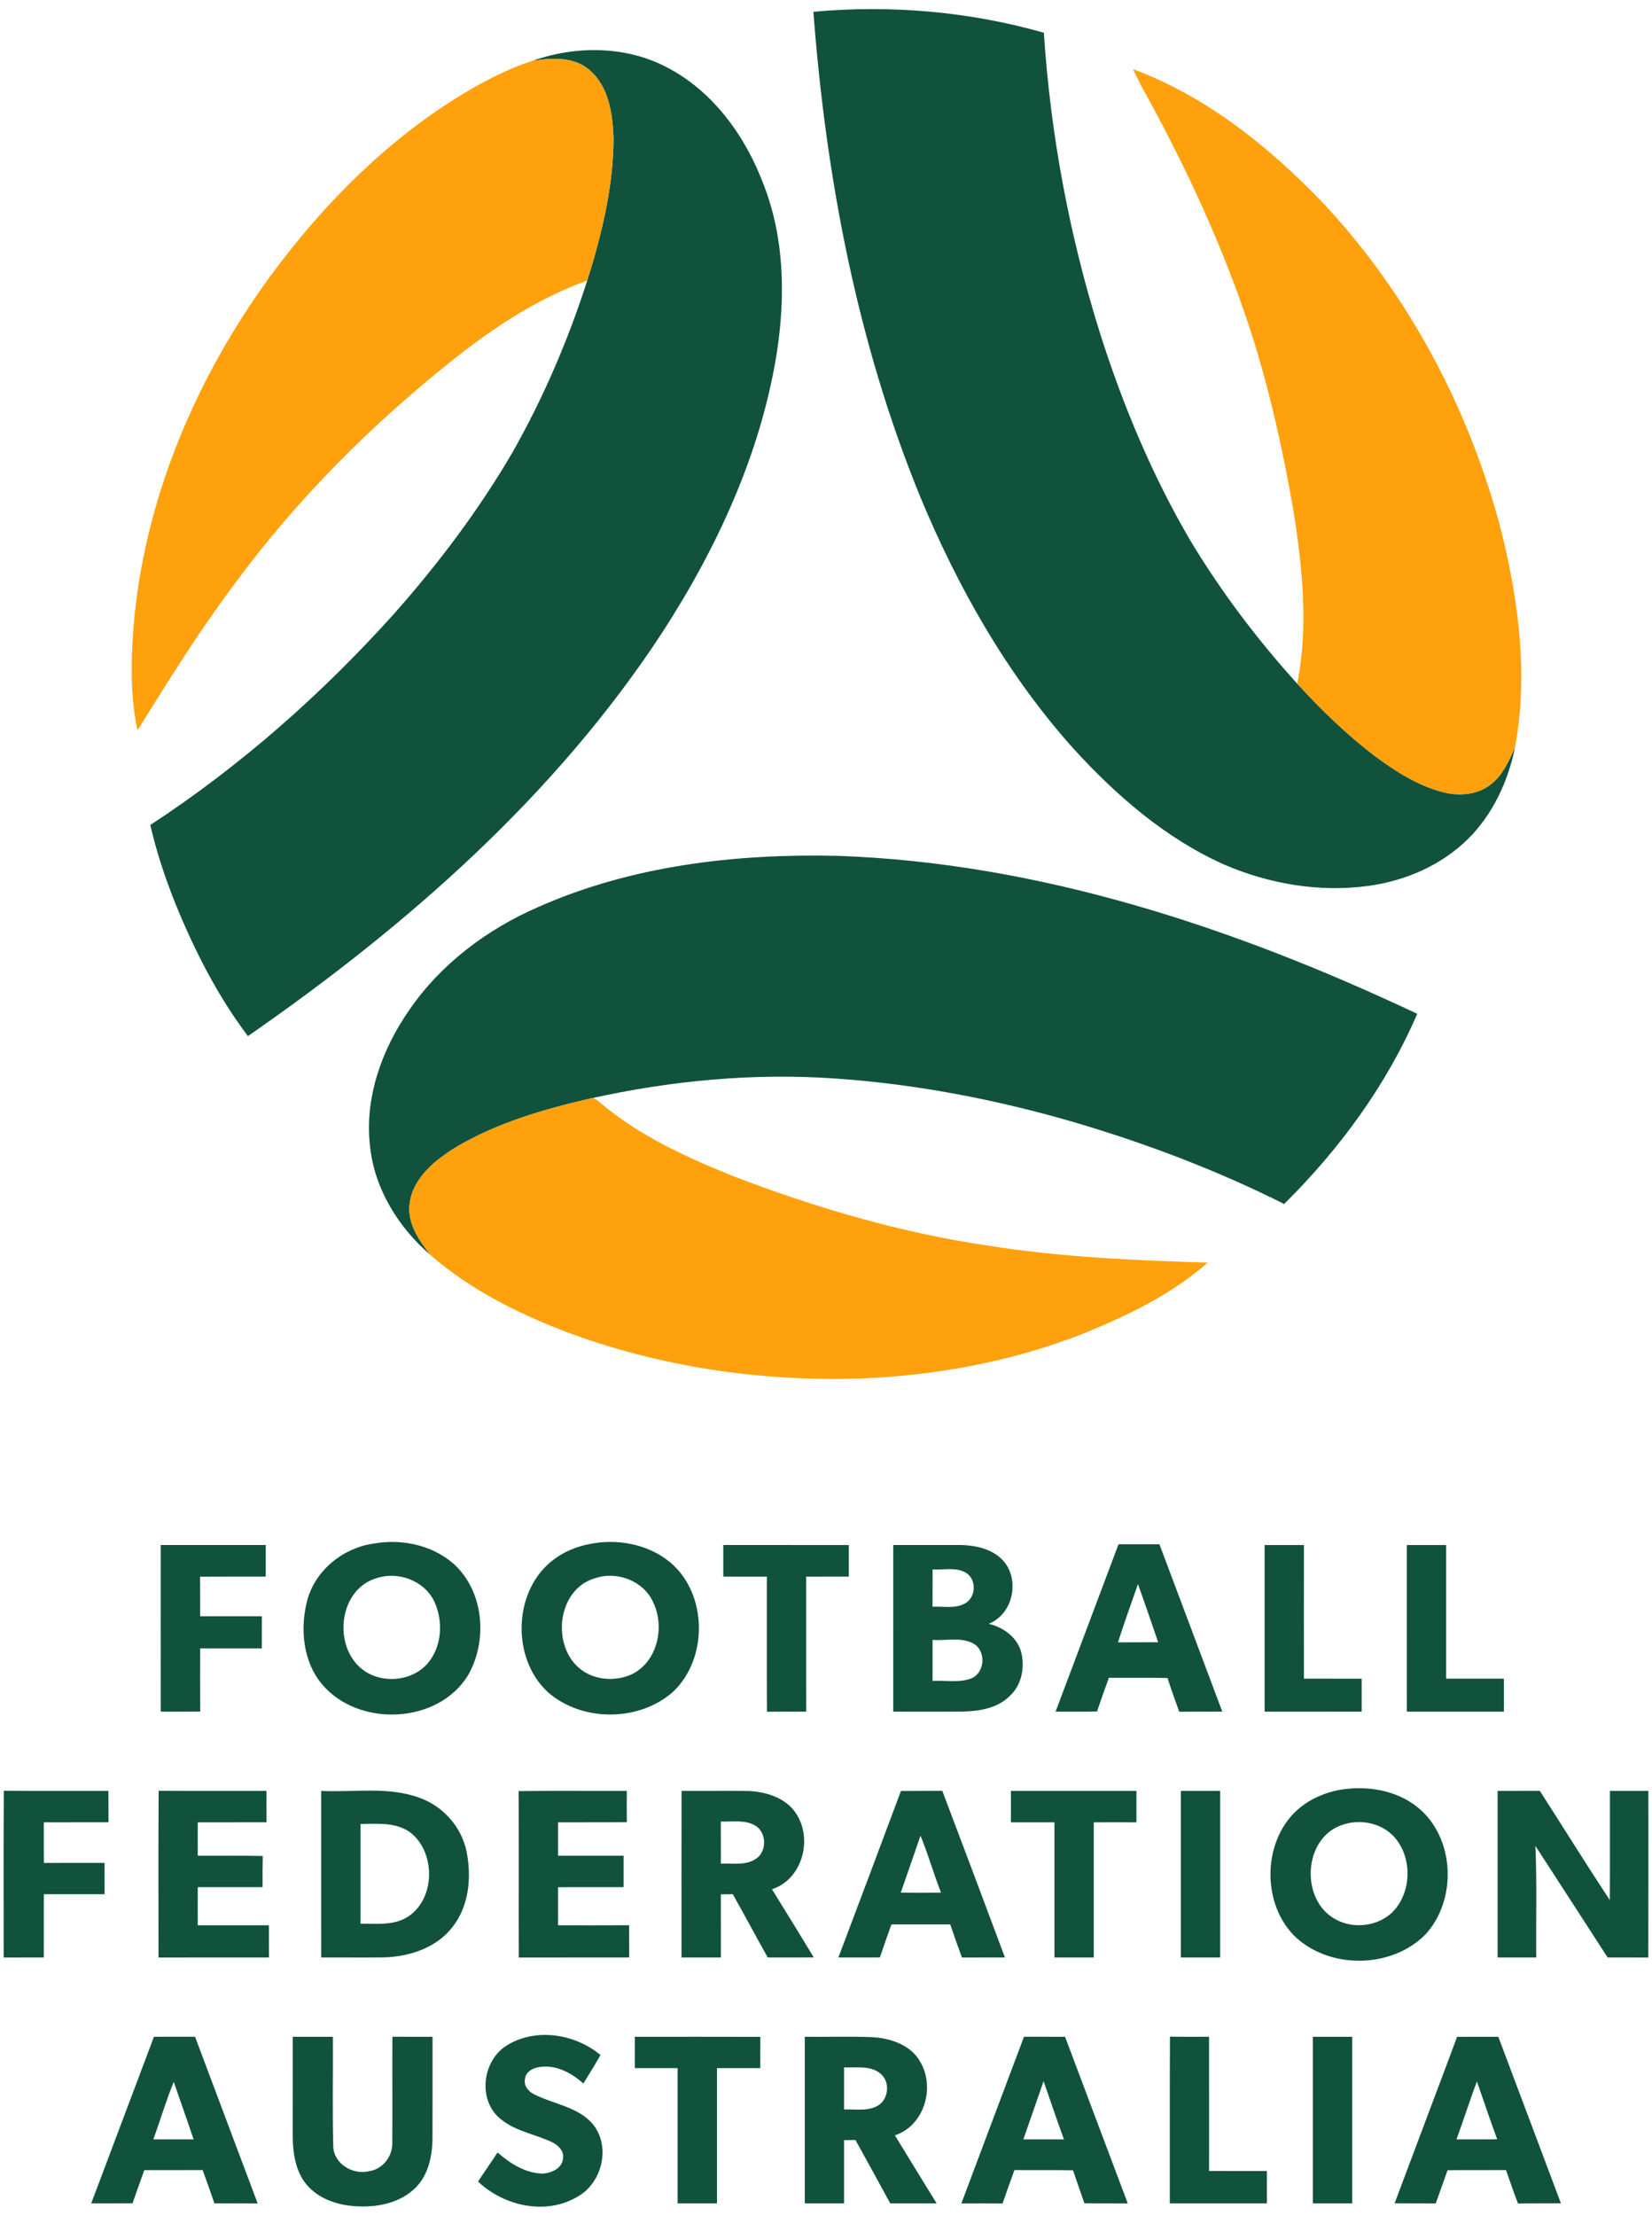 <?xml version="1.0" encoding="utf-8"?>
<!-- Generator: Adobe Illustrator 16.0.0, SVG Export Plug-In . SVG Version: 6.00 Build 0)  -->
<!DOCTYPE svg PUBLIC "-//W3C//DTD SVG 1.1//EN" "http://www.w3.org/Graphics/SVG/1.1/DTD/svg11.dtd">
<svg version="1.1" id="_x31_" xmlns="http://www.w3.org/2000/svg" xmlns:xlink="http://www.w3.org/1999/xlink" x="0px" y="0px"
	 width="273px" height="366px" viewBox="0 0 273 366" enable-background="new 0 0 273 366" xml:space="preserve">
<g>
	<path fill-rule="evenodd" clip-rule="evenodd" fill="#11523C" d="M134.418,1.948c12.759-1.169,25.753-0.052,38.083,3.458
		c1.103,16.854,4.231,33.572,9.297,49.684c3.766,11.855,8.597,23.419,14.891,34.167c5.087,8.455,11.063,16.369,17.689,23.68
		c3.98,4.34,8.221,8.467,12.927,12.018c3.32,2.465,6.905,4.742,10.936,5.839c2.648,0.721,5.719,0.59,7.978-1.128
		c2.077-1.503,3.116-3.938,4.141-6.199c-1.145,5.598-3.652,11.024-7.735,15.083c-4.439,4.403-10.461,6.988-16.614,7.797
		c-8.058,1.081-16.355-0.35-23.791-3.572c-9.634-4.319-17.771-11.381-24.827-19.12c-10.91-12.165-19.084-26.558-25.32-41.599
		C141.657,56.615,136.481,29.278,134.418,1.948L134.418,1.948z M87.982,10.054c7.15-2.533,15.417-2.518,22.217,1.066
		c7.74,4,13.078,11.521,16.06,19.543c3.384,8.774,3.531,18.441,2.11,27.639c-2.653,16.624-9.872,32.204-18.975,46.248
		c-17.61,26.876-42.178,48.41-68.424,66.596c-5.008-6.639-8.821-14.127-11.954-21.811c-1.708-4.247-3.149-8.602-4.179-13.062
		c14.885-9.724,28.329-21.611,40.216-34.814c7.358-8.3,14.075-17.193,19.664-26.784c5.086-8.978,9.176-18.504,12.326-28.328
		c2.386-7.625,4.328-15.516,4.344-23.548c-0.15-4.006-0.777-8.554-4.037-11.287C94.756,9.318,91.121,9.563,87.982,10.054
		L87.982,10.054z M88.864,149.857c-8.377,3.656-15.98,9.343-21.193,16.921c-4.581,6.55-7.49,14.624-6.508,22.692
		c0.769,6.984,4.706,13.309,9.97,17.832c-1.906-2.424-3.865-5.266-3.436-8.52c0.568-4.23,4.183-7.139,7.588-9.254
		c6.826-4.053,14.557-6.299,22.249-8.07c13.37-2.982,27.165-4.276,40.847-3.285c13.209,0.94,26.277,3.463,38.984,7.155
		c11.97,3.516,23.689,7.949,34.846,13.547c9.118-9.023,16.904-19.6,21.993-31.414c-30.058-14.169-62.386-24.959-95.849-26.093
		C121.555,140.984,104.345,142.979,88.864,149.857L88.864,149.857z M61.748,254.965c4.857-0.865,10.304,0.352,13.835,3.945
		c4.47,4.654,4.909,12.346,1.754,17.83c-4.972,8.088-18.127,8.617-24.13,1.451c-3.174-3.781-3.64-9.197-2.443-13.836
		C52.106,259.363,56.692,255.68,61.748,254.965L61.748,254.965z M62.244,260.68c-6.131,1.779-7.249,10.789-2.71,14.779
		c3.092,2.742,8.367,2.439,11.108-0.662c2.434-2.82,2.654-7.129,1.06-10.404C70.006,261.045,65.754,259.504,62.244,260.68
		L62.244,260.68z M97.362,255.055c4.627-0.961,9.782-0.012,13.454,3.064c6.089,5.197,6.22,15.727,0.501,21.248
		c-5.604,5.07-15.136,5.123-20.797,0.125c-6.116-5.656-5.724-16.957,1.055-21.941C93.272,256.283,95.283,255.467,97.362,255.055
		L97.362,255.055z M98.318,260.701c-6.116,1.77-7.224,10.779-2.694,14.758c2.324,2.053,5.886,2.377,8.68,1.145
		c4.319-2.01,5.619-7.813,3.65-11.908C106.397,261.129,101.921,259.438,98.318,260.701L98.318,260.701z M26.563,255.201
		c5.78,0,11.568,0,17.349,0c0,1.738,0,3.479,0,5.221c-3.619,0.006-7.233-0.014-10.852,0.012c0.01,2.178,0.004,4.355,0.015,6.539
		c3.395,0.006,6.795,0,10.2,0c0,1.77,0,3.547-0.01,5.316c-3.396-0.01-6.795,0-10.19-0.004c-0.005,3.473-0.021,6.945,0.01,10.424
		c-2.173,0.037-4.345,0.016-6.517,0.025C26.552,273.559,26.568,264.377,26.563,255.201L26.563,255.201z M119.527,255.201
		c6.915,0,13.83-0.004,20.745,0.006c-0.01,1.732-0.01,3.473,0,5.211c-2.354,0.01-4.706,0-7.056,0.01
		c0.01,7.438,0.005,14.871,0.005,22.307c-2.163-0.006-4.325-0.016-6.481,0.012c-0.042-7.438-0.005-14.881-0.016-22.318
		c-2.403-0.01-4.8-0.006-7.198-0.006C119.522,258.68,119.522,256.939,119.527,255.201L119.527,255.201z M147.614,255.201
		c3.688,0.006,7.375-0.01,11.068,0c2.715,0.047,5.739,0.73,7.458,3.027c2.365,3.26,1.076,8.504-2.762,9.992
		c2.374,0.545,4.669,2.184,5.362,4.605c0.653,2.504,0.136,5.459-1.823,7.26c-1.984,2.055-4.955,2.551-7.682,2.627
		c-3.875,0.049-7.751,0-11.622,0.016C147.614,273.555,147.608,264.377,147.614,255.201L147.614,255.201z M154.117,259.232
		c-0.011,2.047-0.006,4.104-0.011,6.164c1.786-0.09,3.746,0.381,5.392-0.551c1.749-0.986,1.92-3.785,0.281-4.955
		C158.113,258.768,155.992,259.369,154.117,259.232L154.117,259.232z M154.111,270.881c0,2.256-0.005,4.512,0,6.771
		c2.101-0.119,4.32,0.35,6.336-0.387c2.391-0.918,2.581-4.715,0.287-5.848C158.693,270.395,156.301,271.041,154.111,270.881
		L154.111,270.881z M184.838,255.086c2.251-0.006,4.506-0.006,6.765,0c3.451,9.213,6.94,18.414,10.382,27.633
		c-2.371,0.023-4.742,0-7.11,0.023c-0.667-1.852-1.345-3.693-1.932-5.564c-3.231-0.09-6.465-0.016-9.69-0.047
		c-0.682,1.85-1.339,3.705-1.965,5.568c-2.284,0.059-4.565,0.025-6.847,0.029C177.897,273.512,181.377,264.299,184.838,255.086
		L184.838,255.086z M188.05,261.666c-1.112,3.201-2.271,6.389-3.305,9.617c2.214-0.012,4.427-0.006,6.647-0.018
		C190.291,268.061,189.204,264.852,188.05,261.666L188.05,261.666z M208.983,255.207c2.161-0.01,4.33-0.01,6.497,0
		c-0.006,7.359-0.011,14.715,0,22.074c3.181,0.006,6.36,0,9.541,0.006c0.006,1.813,0.006,3.625,0,5.441
		c-5.348,0-10.689,0-16.038,0.006C208.988,273.559,208.988,264.383,208.983,255.207L208.983,255.207z M232.484,255.207
		c2.162-0.01,4.33-0.01,6.498,0c-0.005,7.359-0.005,14.715,0,22.074c3.177,0.006,6.361,0.006,9.542,0
		c0.004,1.818,0.004,3.637,0,5.453c-5.348-0.006-10.69-0.006-16.034,0C232.484,273.559,232.496,264.383,232.484,255.207
		L232.484,255.207z M221.1,295.703c4.554-0.846,9.631-0.1,13.275,2.914c6.076,5.004,6.445,15.184,1.196,20.902
		c-5.646,5.744-16.059,5.816-21.778,0.15c-5.688-5.865-5.056-16.963,1.827-21.674C217.257,296.852,219.152,296.115,221.1,295.703
		L221.1,295.703z M221.59,301.512c-6.021,2.213-6.664,11.594-1.55,15.109c2.931,2.074,7.265,1.791,9.918-0.627
		c3.144-3.004,3.493-8.379,0.997-11.877C228.934,301.182,224.829,300.268,221.59,301.512L221.59,301.512z M0.605,323.342
		c0.006-9.182-0.042-18.363,0.026-27.545c5.761,0.053,11.527,0.012,17.288,0.027c0,1.721,0,3.451,0.011,5.178
		c-3.562,0.016-7.129,0-10.69,0.012c0,2.23-0.011,4.465,0.015,6.707c3.337-0.02,6.68-0.006,10.022-0.01c0,1.723,0,3.447,0.005,5.176
		c-3.348,0.006-6.69,0.006-10.033,0c-0.02,3.479-0.009,6.961-0.009,10.445C5.023,323.336,2.814,323.332,0.605,323.342L0.605,323.342
		z M26.196,323.342c0-9.176-0.042-18.357,0.021-27.539c5.938,0.043,11.877,0.012,17.815,0.016c0,1.727,0,3.451,0.015,5.184
		c-3.791,0.021-7.578-0.004-11.364,0.012c-0.011,1.838-0.011,3.678,0,5.516c3.578,0.025,7.155-0.047,10.738,0.041
		c-0.042,1.715-0.042,3.434-0.032,5.15c-3.566,0-7.139-0.004-10.706,0c-0.011,2.102-0.011,4.199,0,6.299
		c3.917,0.006,7.834,0.006,11.751,0c0,1.77,0,3.541,0.005,5.316C38.36,323.342,32.277,323.322,26.196,323.342L26.196,323.342z
		 M53.083,295.824c5.426,0.266,11.093-0.789,16.306,1.158c3.849,1.389,6.862,4.795,7.704,8.807c0.867,4.293,0.428,9.164-2.434,12.66
		c-2.622,3.295-6.937,4.715-11.025,4.867c-3.515,0.053-7.035,0-10.55,0.02C53.083,314.166,53.083,304.996,53.083,295.824
		L53.083,295.824z M59.581,301.281c0,5.488,0,10.979,0,16.473c2.685-0.01,5.62,0.361,7.976-1.248
		c4.313-2.953,4.414-10.168,0.585-13.547C65.765,300.928,62.475,301.26,59.581,301.281L59.581,301.281z M85.705,295.855
		c5.955-0.078,11.914-0.01,17.873-0.031c-0.005,1.721-0.01,3.445,0.005,5.174c-3.787,0.025-7.574,0-11.36,0.016
		c-0.01,1.838-0.01,3.678,0,5.516c3.608,0.004,7.218,0.004,10.828,0c0.005,1.73,0.005,3.459,0,5.191
		c-3.614,0-7.224-0.004-10.828,0.006c-0.005,2.096-0.01,4.193,0,6.293c3.912,0,7.823,0.016,11.736-0.01
		c0.021,1.77,0.015,3.547,0.021,5.322c-6.085,0.01-12.164-0.004-18.244,0.01C85.699,314.18,85.768,305.016,85.705,295.855
		L85.705,295.855z M112.628,295.824c3.687,0.016,7.374-0.031,11.067,0.01c2.951,0.131,6.199,1.143,7.881,3.75
		c2.783,4.23,1.008,10.863-4.005,12.48c2.318,3.742,4.626,7.496,6.909,11.264c-2.539,0.014-5.071,0.004-7.609,0.008
		c-1.949-3.467-3.819-6.98-5.767-10.449c-0.668,0-1.332,0.006-1.984,0.016c0.005,3.473-0.004,6.951,0.005,10.434
		c-2.173-0.004-4.34,0-6.503-0.004C112.628,314.16,112.613,304.996,112.628,295.824L112.628,295.824z M119.116,300.885
		c0.004,2.313,0,4.631,0.01,6.953c1.912-0.096,4.063,0.354,5.755-0.77c1.869-1.182,1.854-4.324-0.021-5.482
		C123.136,300.52,121.027,300.953,119.116,300.885L119.116,300.885z M148.885,295.834c2.271-0.025,4.553-0.004,6.837-0.02
		c3.462,9.17,6.925,18.336,10.347,27.518c-2.372,0.004-4.742,0-7.11,0.01c-0.668-1.816-1.294-3.646-1.928-5.469
		c-3.242,0-6.479-0.006-9.718,0c-0.648,1.813-1.297,3.631-1.911,5.455c-2.29,0.014-4.57,0.008-6.852,0.004
		C142.006,314.17,145.469,305.012,148.885,295.834L148.885,295.834z M152.117,303.213c-1.065,3.152-2.188,6.279-3.264,9.422
		c2.208,0.023,4.424,0.027,6.644-0.008C154.301,309.512,153.381,306.295,152.117,303.213L152.117,303.213z M167.056,295.824
		c6.914,0,13.828,0,20.743,0c-0.01,1.727-0.005,3.455,0,5.189c-2.355-0.006-4.705-0.012-7.051,0c0,7.443,0,14.881,0,22.322
		c-2.166-0.004-4.334-0.004-6.496,0c0-7.441,0-14.879,0-22.322c-2.402-0.006-4.801-0.006-7.196,0
		C167.05,299.279,167.05,297.551,167.056,295.824L167.056,295.824z M195.143,295.824c2.161-0.006,4.328-0.006,6.496,0
		c0,9.172,0,18.342,0,27.512c-2.168-0.004-4.335,0-6.496,0C195.143,314.166,195.143,304.996,195.143,295.824L195.143,295.824z
		 M247.485,295.824c2.322-0.006,4.648,0,6.977-0.01c3.866,6.004,7.626,12.084,11.568,18.039c0.042-6.014,0-12.025,0.017-18.029
		c2.116-0.006,4.235-0.006,6.355,0c-0.005,9.176,0.017,18.346-0.011,27.523c-2.243-0.02-4.485-0.012-6.723-0.012
		c-3.982-6.141-7.947-12.293-11.937-18.43c0.271,6.141,0.077,12.283,0.136,18.43c-2.132,0-4.258,0-6.383-0.004
		C247.485,314.16,247.48,304.996,247.485,295.824L247.485,295.824z M83.705,337.893c4.784-3.004,11.291-1.965,15.527,1.551
		c-0.904,1.594-1.859,3.156-2.826,4.711c-1.958-1.744-4.534-3.158-7.233-2.721c-1.087,0.115-2.34,0.805-2.424,2.01
		c-0.234,1.098,0.611,2.068,1.551,2.508c3.223,1.635,7.26,2.041,9.704,4.957c2.94,3.66,1.53,9.604-2.486,11.893
		c-5.244,3.18-12.216,1.629-16.52-2.455c1.054-1.613,2.172-3.186,3.228-4.799c2.099,1.832,4.653,3.467,7.532,3.482
		c1.415-0.094,3.168-0.898,3.284-2.5c0.2-1.197-0.762-2.156-1.733-2.65c-3.046-1.461-6.701-1.916-9.171-4.396
		C78.983,346.211,79.913,340.285,83.705,337.893L83.705,337.893z M15.077,363.949c3.463-9.166,6.904-18.342,10.362-27.514
		c2.262,0,4.528,0,6.795-0.004c3.431,9.18,6.91,18.348,10.346,27.529c-2.382-0.023-4.763-0.012-7.145-0.012
		c-0.642-1.838-1.279-3.672-1.943-5.494c-3.217,0.01-6.429,0.004-9.642,0.01c-0.663,1.824-1.31,3.646-1.948,5.479
		C19.626,363.949,17.354,363.943,15.077,363.949L15.077,363.949z M25.346,353.385c2.214,0.004,4.434,0.004,6.647,0
		c-1.066-3.182-2.188-6.342-3.285-9.514C27.455,346.992,26.479,350.219,25.346,353.385L25.346,353.385z M48.383,336.441
		c2.205-0.01,4.414-0.006,6.623-0.006c0.047,6.037-0.099,12.082,0.068,18.113c0.095,2.898,3.275,4.764,5.944,4.084
		c2.25-0.318,3.886-2.48,3.808-4.717c0.047-5.828-0.016-11.656,0.021-17.484c2.209,0.01,4.419,0.004,6.633,0.01
		c-0.01,5.646,0.015,11.291-0.01,16.938c-0.052,3.014-0.795,6.268-3.161,8.33c-2.815,2.512-6.873,3.045-10.492,2.631
		c-2.851-0.338-5.765-1.535-7.489-3.922c-1.55-2.156-1.938-4.918-1.948-7.51C48.388,347.414,48.377,341.926,48.383,336.441
		L48.383,336.441z M104.904,336.441c6.915-0.006,13.83-0.016,20.75,0.006c-0.016,1.717-0.016,3.441-0.011,5.168
		c-2.392,0-4.778-0.004-7.161,0c0,7.443,0,14.889,0,22.334c-2.172,0-4.339,0-6.507,0c-0.005-7.441,0.005-14.885,0-22.334
		c-2.36-0.004-4.716,0-7.071,0C104.899,339.889,104.899,338.164,104.904,336.441L104.904,336.441z M132.992,336.436
		c3.677,0.039,7.358-0.078,11.035,0.059c3.076,0.139,6.533,1.268,8.084,4.146c2.461,4.236,0.601,10.502-4.229,12.074
		c2.288,3.752,4.596,7.49,6.895,11.234c-2.556,0-5.108,0-7.663,0c-1.9-3.494-3.812-6.982-5.745-10.461
		c-0.63,0.004-1.258,0.01-1.881,0.025c0,3.479,0,6.957,0,10.436c-2.166,0-4.334,0-6.495,0
		C132.992,354.779,132.992,345.607,132.992,336.436L132.992,336.436z M139.487,341.49c0,2.314,0,4.633,0,6.953
		c1.793-0.078,3.735,0.324,5.402-0.533c1.948-0.961,2.318-3.996,0.629-5.369C143.859,341.109,141.494,341.586,139.487,341.49
		L139.487,341.49z M169.217,336.432c2.261,0.004,4.524,0.004,6.789,0.004c3.463,9.172,6.901,18.348,10.361,27.52
		c-2.391-0.018-4.784,0.016-7.17-0.027c-0.611-1.822-1.269-3.625-1.88-5.438c-3.228-0.066-6.454-0.004-9.679-0.041
		c-0.674,1.828-1.306,3.668-1.952,5.512c-2.277-0.018-4.55-0.018-6.816,0C162.297,354.779,165.785,345.611,169.217,336.432
		L169.217,336.432z M169.111,353.389c2.236,0,4.472,0,6.712-0.004c-1.18-3.186-2.235-6.414-3.37-9.617
		C171.333,346.971,170.245,350.188,169.111,353.389L169.111,353.389z M193.314,363.949c0.021-9.176-0.026-18.354,0.025-27.529
		c2.152,0.027,4.304,0.021,6.461,0.012c0.016,7.389,0,14.785,0.005,22.176c3.182,0.004,6.367,0,9.553,0.004
		c-0.005,1.775-0.005,3.555,0,5.338C204.012,363.949,198.663,363.955,193.314,363.949L193.314,363.949z M216.953,336.436
		c2.162,0,4.334,0,6.508,0c0,9.172,0,18.344,0,27.514c-2.174,0-4.341,0-6.508,0C216.953,354.779,216.959,345.607,216.953,336.436
		L216.953,336.436z M240.789,336.447c2.271-0.016,4.539-0.012,6.815-0.012c3.442,9.172,6.91,18.334,10.343,27.508
		c-2.367,0.012-4.731-0.016-7.094,0.027c-0.71-1.824-1.316-3.682-1.984-5.516c-3.218,0.02-6.435-0.012-9.652,0.02
		c-0.656,1.824-1.29,3.66-1.959,5.486c-2.266-0.023-4.533-0.006-6.793-0.018C233.891,354.773,237.373,345.623,240.789,336.447
		L240.789,336.447z M240.691,353.389c2.239-0.004,4.479,0.01,6.726-0.02c-1.171-3.17-2.241-6.373-3.348-9.555
		C242.864,346.975,241.859,350.215,240.691,353.389z"/>
	<path fill-rule="evenodd" clip-rule="evenodd" fill="#FFA10D" d="M87.982,10.054c3.139-0.49,6.773-0.736,9.369,1.458
		c3.259,2.732,3.886,7.281,4.037,11.287c-0.016,8.032-1.958,15.924-4.344,23.548c-7.829,2.8-14.87,7.36-21.387,12.452
		C61.592,69.892,48.786,82.656,38.24,97.169c-5.62,7.516-10.55,15.506-15.511,23.455c-1.347-6.22-1.076-12.654-0.496-18.952
		c2.078-20.197,10.361-39.443,22.239-55.79c9.359-12.765,20.896-24.245,34.804-31.974C82.075,12.41,84.947,10.999,87.982,10.054
		L87.982,10.054z M187.246,11.422c12.106,4.497,22.434,12.791,31.305,22.015c14.312,15.245,24.37,34.313,29.603,54.515
		c2.847,11.552,4.407,23.717,2.205,35.515c-1.024,2.261-2.063,4.696-4.141,6.199c-2.259,1.718-5.329,1.85-7.978,1.128
		c-4.03-1.097-7.615-3.374-10.936-5.839c-4.706-3.551-8.946-7.678-12.927-12.018c1.876-9.526,0.853-19.298-0.669-28.793
		c-1.733-9.965-3.938-19.878-7.045-29.514c-4.424-13.537-10.415-26.516-17.262-38.988C188.63,14.263,187.894,12.863,187.246,11.422
		L187.246,11.422z M75.285,189.529c6.826-4.053,14.557-6.299,22.249-8.07c0.8-0.329,1.295,0.513,1.881,0.883
		c6.456,5.399,14.231,8.909,21.988,12.022c13.575,5.201,27.633,9.303,42.04,11.418c11.952,1.875,24.054,2.418,36.129,2.773
		c-5.918,5.242-13.188,8.721-20.452,11.693c-11.651,4.58-24.119,6.936-36.605,7.438c-16.687,0.584-33.542-1.881-49.189-7.771
		c-7.948-3.076-15.746-6.969-22.191-12.613c-1.906-2.424-3.865-5.266-3.436-8.52C68.265,194.553,71.88,191.645,75.285,189.529z"/>
</g>
</svg>
